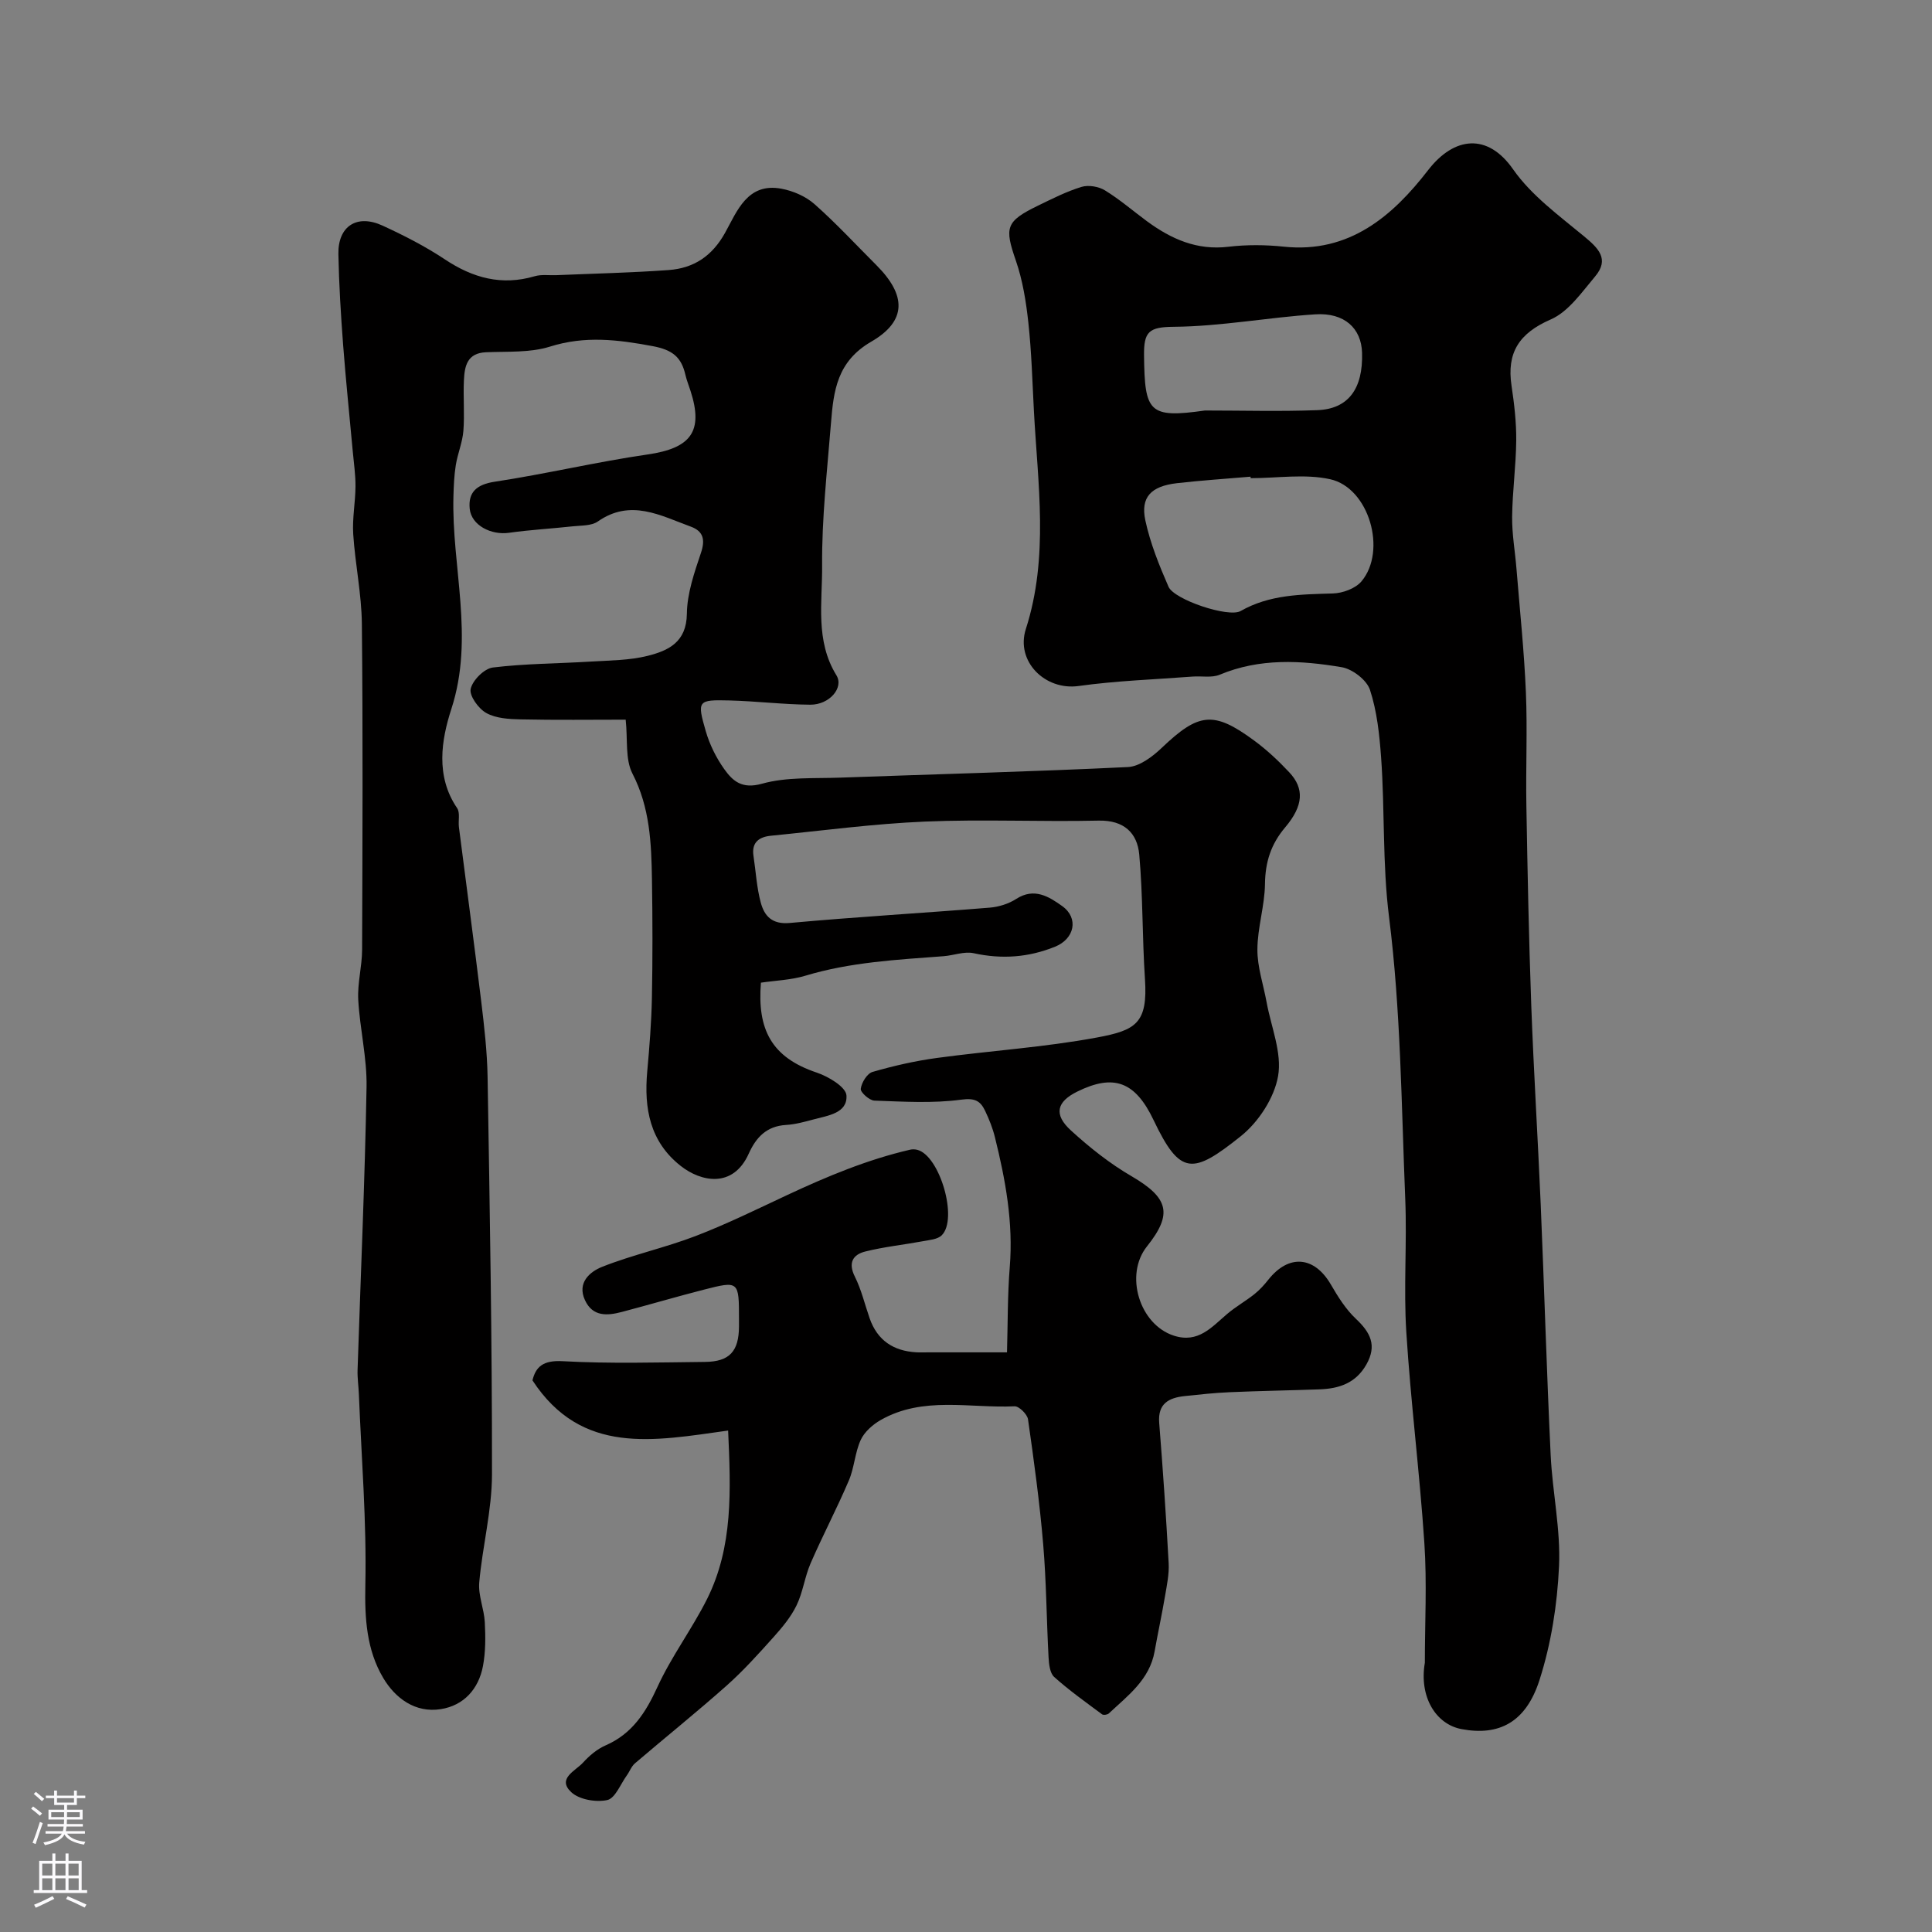<svg enable-background="new 0 0 400 400" viewBox="0 0 400 400" xmlns="http://www.w3.org/2000/svg"><rect x="0" y="0" width="400" height="400" fill="#808080" stroke="none"/><path d="m150.75 296.18c-15.42 2.15-30.31 5.19-40.51-10.39.68-2.77 2.15-4.2 6.25-3.97 9.8.54 19.65.25 29.48.15 5.08-.05 7-2.2 7.03-7.33 0-.5 0-1 0-1.5 0-7.93-.01-7.99-7.31-6.12-5.66 1.45-11.27 3.11-16.93 4.6-3.03.8-6.05 1.03-7.65-2.44-1.69-3.65 1.08-5.91 3.54-6.89 6.31-2.5 13.02-3.95 19.36-6.38 6.49-2.49 12.75-5.58 19.06-8.53 8.2-3.83 16.51-7.3 25.36-9.35.47-.11 1.02-.09 1.49.03 4.65 1.2 8.49 14.31 5.05 17.7-.85.84-2.51.96-3.83 1.21-3.99.74-8.06 1.16-11.99 2.14-2.55.64-3.61 2.31-2.16 5.21 1.36 2.72 2.06 5.76 3.07 8.65 1.6 4.56 4.93 6.74 9.64 7.01.83.05 1.67.01 2.5.01h16.29c.17-5.97.1-11.83.57-17.65.75-9.19-.88-18.06-3.07-26.88-.46-1.87-1.19-3.7-2.02-5.45-.97-2.04-2.08-2.73-4.94-2.34-5.91.8-12 .41-18.01.2-1.03-.04-2.9-1.73-2.81-2.44.17-1.3 1.32-3.18 2.44-3.5 4.35-1.26 8.82-2.28 13.31-2.89 11.03-1.5 22.19-2.2 33.12-4.23 8.11-1.5 10.58-2.96 9.97-12.14-.57-8.57-.41-17.19-1.18-25.74-.41-4.49-3.17-7.14-8.4-7.03-11.99.27-24.01-.31-35.99.2-10.65.45-21.25 1.88-31.87 2.93-2.42.24-4.04 1.35-3.61 4.17.49 3.23.66 6.55 1.51 9.68.75 2.76 2.32 4.55 6.01 4.21 13.77-1.26 27.58-2.05 41.37-3.17 1.89-.15 3.93-.79 5.51-1.81 3.74-2.41 6.79-.46 9.51 1.48 3.5 2.5 2.55 6.79-1.46 8.41-5.5 2.23-11.04 2.63-16.87 1.35-1.93-.42-4.13.46-6.21.62-9.64.73-19.29 1.22-28.66 4.05-2.93.88-6.1.98-9.17 1.43-.78 9.68 2.16 15.47 11.56 18.62 2.42.81 6.04 2.98 6.15 4.72.24 3.69-3.83 4.17-6.79 4.97-1.88.5-3.81 1.04-5.73 1.15-4 .24-6.18 2.54-7.71 5.94-3.27 7.27-9.93 5.82-14.09 2.54-6.39-5.03-7.61-11.92-6.93-19.52.46-5.09.87-10.2.97-15.3.16-8.16.14-16.33.01-24.49-.12-7.5-.41-14.89-4.04-21.92-1.53-2.97-.95-7.02-1.4-11.16-7.17 0-14.45.1-21.73-.06-2.42-.05-5.12-.2-7.13-1.32-1.62-.9-3.55-3.58-3.23-5 .4-1.79 2.81-4.2 4.59-4.42 6.71-.82 13.51-.81 20.28-1.23 3.93-.24 7.97-.24 11.75-1.18 4.27-1.07 8.07-2.81 8.14-8.72.05-4.22 1.54-8.51 2.91-12.59.92-2.73.51-4.49-2.08-5.44-6.28-2.29-12.47-5.83-19.27-1.07-1.32.92-3.43.81-5.19 1-4.4.48-8.83.72-13.21 1.34-3.69.52-7.77-1.55-8.12-4.96s1.4-5.04 5.15-5.61c10.61-1.61 21.08-4.11 31.7-5.65 8.95-1.3 11.6-4.76 8.85-13.21-.35-1.09-.78-2.15-1.04-3.26-.84-3.66-2.63-5.18-6.8-5.96-7.23-1.35-14-2.18-21.24.1-4.14 1.3-8.82.98-13.26 1.17-3.91.17-4.42 2.89-4.56 5.78-.17 3.49.16 7.01-.11 10.49-.19 2.38-1.18 4.69-1.57 7.08-.34 2.12-.43 4.29-.49 6.44-.41 14.65 4.4 29.19-.43 44.06-2.06 6.35-3.34 13.89 1.19 20.53.65.95.21 2.6.37 3.91 1.53 12 3.15 24 4.61 36.01.63 5.23 1.24 10.49 1.33 15.74.45 27.43.94 54.86.91 82.29-.01 7.46-1.98 14.9-2.64 22.39-.23 2.67 1 5.44 1.15 8.18.16 3.03.18 6.16-.38 9.12-.9 4.75-3.97 8.16-8.73 8.91-5.3.84-9.45-2.28-11.93-6.48-3.43-5.8-3.84-12.29-3.69-19.19.28-13.17-.81-26.38-1.34-39.57-.07-1.65-.32-3.31-.27-4.96.64-19.53 1.51-39.06 1.86-58.6.11-6.02-1.39-12.05-1.72-18.1-.18-3.4.78-6.86.8-10.29.08-22.5.18-44.99-.05-67.49-.06-6.21-1.39-12.39-1.79-18.61-.21-3.26.45-6.57.47-9.86.02-2.4-.34-4.81-.56-7.21-.67-7.36-1.44-14.72-2-22.09-.47-6.26-.86-12.53-.98-18.8-.11-5.77 3.82-8.34 9.12-5.91 4.44 2.04 8.85 4.29 12.91 6.99 5.81 3.87 11.78 5.51 18.62 3.5 1.39-.41 2.97-.16 4.46-.22 7.76-.33 15.53-.5 23.27-1.06 5.18-.38 8.98-2.86 11.68-7.71 2.48-4.46 4.61-10.45 11.67-9.13 2.41.45 5.02 1.58 6.84 3.19 4.49 3.97 8.57 8.39 12.81 12.63 6.19 6.19 6.39 11.53-1.06 15.85-7.08 4.1-7.8 10.18-8.33 16.81-.79 9.86-1.92 19.74-1.84 29.6.06 7.56-1.46 15.49 2.96 22.66 1.59 2.58-1.45 6.11-5.4 6.09-5.6-.04-11.2-.74-16.8-.88-6.51-.16-6.68.03-4.85 6.36.8 2.77 2.16 5.52 3.83 7.86 1.77 2.48 3.68 4.18 7.81 3.02 5.12-1.43 10.78-1.06 16.21-1.26 19.85-.72 39.71-1.23 59.55-2.19 2.41-.12 5.08-2.14 6.98-3.95 7.66-7.3 10.74-7.74 19.14-1.55 2.63 1.93 5.06 4.21 7.29 6.59 3.13 3.34 2.97 6.88-.85 11.4-2.95 3.48-4.12 7.18-4.18 11.72-.06 4.53-1.55 9.04-1.57 13.56-.02 3.64 1.25 7.29 1.91 10.94.94 5.12 3.22 10.48 2.37 15.29-.79 4.51-4.06 9.51-7.72 12.43-9.96 7.96-12.55 8.22-18.06-3.35-3.82-8.02-8.28-9.58-15.77-5.9-4.3 2.11-4.98 4.75-1.3 8.09 3.85 3.51 8.02 6.83 12.51 9.44 7.65 4.47 8.6 7.77 3.2 14.53-4.71 5.89-1.55 16.18 5.55 18.48 5.06 1.64 7.83-1.76 11.04-4.48 1.77-1.51 3.83-2.66 5.65-4.11 1.08-.86 2.04-1.92 2.9-3.01 4.23-5.32 9.5-4.86 12.92 1 1.47 2.53 3.08 5.12 5.18 7.1 3.01 2.83 4.43 5.51 2.18 9.48-2.19 3.86-5.64 4.99-9.67 5.14-6.2.22-12.4.32-18.6.59-3.11.13-6.22.47-9.32.8-3.28.35-5.62 1.52-5.3 5.55.77 9.68 1.43 19.37 1.96 29.06.12 2.24-.37 4.54-.75 6.78-.65 3.84-1.48 7.64-2.16 11.47-1.04 5.86-5.53 9.15-9.48 12.85-.29.27-1.12.39-1.4.18-3.36-2.5-6.8-4.94-9.91-7.73-.91-.81-1.09-2.7-1.17-4.12-.42-7.79-.45-15.61-1.11-23.37-.73-8.65-1.91-17.26-3.14-25.85-.15-1.05-1.86-2.74-2.78-2.7-9.29.43-18.95-2.16-27.72 2.84-1.65.94-3.36 2.45-4.13 4.11-1.21 2.62-1.32 5.73-2.46 8.4-2.47 5.8-5.42 11.39-7.93 17.17-1.21 2.79-1.58 5.97-2.9 8.69-1.16 2.4-2.96 4.56-4.77 6.58-3.1 3.46-6.23 6.94-9.69 10.02-6.2 5.51-12.68 10.71-18.99 16.1-.75.64-1.11 1.71-1.71 2.53-1.3 1.8-2.39 4.72-4.03 5.08-2.33.51-5.82-.09-7.47-1.64-2.99-2.82.9-4.4 2.45-6.11 1.3-1.43 2.91-2.8 4.66-3.56 5.52-2.41 8.32-6.8 10.75-12.11 2.89-6.31 7.15-11.98 10.27-18.2 5.41-10.84 4.92-22.49 4.36-34.88z" fill="#010000"/><path d="m295 344.26c0-8.26.45-16.55-.1-24.77-.97-14.59-2.82-29.12-3.74-43.71-.58-9.15.16-18.39-.22-27.56-.8-19.47-.92-39.06-3.35-58.34-1.4-11.12-.85-22.1-1.65-33.1-.34-4.7-.85-9.52-2.3-13.95-.67-2.04-3.62-4.31-5.84-4.69-8.46-1.43-16.99-1.91-25.27 1.55-1.65.69-3.76.24-5.65.39-7.86.6-15.77.86-23.57 1.95-6.94.97-13.07-5.1-10.92-11.8 4.8-14.92 2.47-30.05 1.67-45.14-.32-6.1-.49-12.22-1.15-18.29-.47-4.32-1.17-8.73-2.58-12.82-2.38-6.89-2.15-8.14 4.63-11.43 2.93-1.42 5.87-2.92 8.97-3.86 1.43-.43 3.53-.08 4.83.72 3.06 1.87 5.8 4.25 8.7 6.39 5.01 3.68 10.34 6.07 16.86 5.29 3.78-.45 7.69-.42 11.48-.02 13.58 1.43 22.58-6.4 29.88-15.85 5.39-6.97 12.32-7.72 17.58-.18 3.78 5.41 9.49 9.57 14.68 13.87 3 2.48 5.34 4.74 2.3 8.34-2.76 3.27-5.51 7.29-9.18 8.89-6.55 2.85-9.15 6.87-8.11 13.75.56 3.73 1 7.53.97 11.29-.05 5.27-.79 10.53-.85 15.8-.04 3.59.61 7.18.9 10.78.69 8.52 1.59 17.03 1.95 25.56.33 7.82-.04 15.66.1 23.49.24 13.77.51 27.53 1.01 41.29.5 13.71 1.36 27.4 1.95 41.1.74 17.36 1.24 34.74 2.07 52.09.37 7.68 2.08 15.38 1.73 23-.36 7.91-1.63 16.01-4.04 23.53-2.84 8.86-8.46 11.62-16.16 10.17-5.36-1.02-8.79-6.74-7.58-13.73zm-36.06-245.26c-.01-.1-.02-.2-.03-.31-5.09.44-10.19.77-15.26 1.35-5.33.62-7.55 2.89-6.52 7.7 1.01 4.71 2.86 9.3 4.8 13.74 1.17 2.68 12.42 6.45 14.92 5.03 6.02-3.43 12.51-3.44 19.11-3.64 2.03-.06 4.67-1.02 5.92-2.51 5.32-6.34 1.57-19.36-6.48-21.14-5.23-1.16-10.95-.22-16.46-.22zm-9.47-14.01c7.75 0 15.51.22 23.26-.07 6.44-.24 9.49-4.44 9.27-11.89-.15-5.05-3.64-8.34-9.68-7.95-9.79.63-19.53 2.5-29.31 2.58-5.15.04-6.21 1.01-6.15 5.95.14 11.72.96 13.04 12.61 11.38z" fill="#010000"/><g fill="#fbfafc"><path d="m6.44 374.46.42-.45c.65.47 1.27.95 1.85 1.44l-.45.49c-.65-.56-1.25-1.06-1.82-1.48m.93 7.33-.63-.26c.55-1.36 1.05-2.8 1.52-4.33.19.1.38.19.59.27-.46 1.29-.95 2.73-1.48 4.32m-.38-10.38.44-.42c.43.34 1.01.82 1.74 1.44l-.49.49c-.53-.51-1.09-1.01-1.69-1.51m2.5.35h1.72v-1.04h.59v1.04h3.52v-1.04h.59v1.04h1.75v.53h-1.75v1.42h-2.03v.97h3.22v2.03h-3.24c0 .35-.01.66-.03.93h3.32v.53h-3.37c-.03.27-.08.58-.15.94h3.96v.53h-3.71c.67.92 1.93 1.48 3.79 1.68-.13.24-.23.44-.29.59-2.13-.38-3.48-1.08-4.04-2.12-.43.97-1.77 1.72-4.03 2.23-.09-.19-.2-.37-.33-.55 2.1-.42 3.37-1.03 3.81-1.83h-3.36v-.53h3.58c.08-.29.13-.61.16-.94h-3.33v-.53h3.39c.02-.27.04-.58.04-.93h-3.23v-2.03h3.25v-.97h-2.07v-1.42h-1.73zm1.12 3.44v1h2.65c.01-.3.02-.44.01-.4v-.25-.35zm1.19-2h3.52v-.91h-3.52zm4.71 2h-2.63v.59c0 .15-.01.28-.01.4h2.64z"/><path d="m13.56 383.74h.63v1.52h2.72v6.07h1.13v.6h-11.06v-.6h1.13v-6.07h2.73v-1.52h.63v1.52h2.1v-1.52zm-2.69 8.83.38.56c-1.24.63-2.53 1.25-3.85 1.85-.1-.21-.21-.42-.34-.63 1.36-.55 2.63-1.15 3.81-1.78m-2.13-4.27h2.1v-2.45h-2.1zm0 3.04h2.1v-2.46h-2.1zm2.72-3.04h2.1v-2.45h-2.1zm0 3.04h2.1v-2.46h-2.1zm6.07 3.6c-1.41-.71-2.7-1.3-3.86-1.78l.35-.56c1.45.62 2.75 1.19 3.88 1.72zm-1.25-9.09h-2.1v2.45h2.1zm-2.09 5.49h2.1v-2.45h-2.1z"/></g></svg>